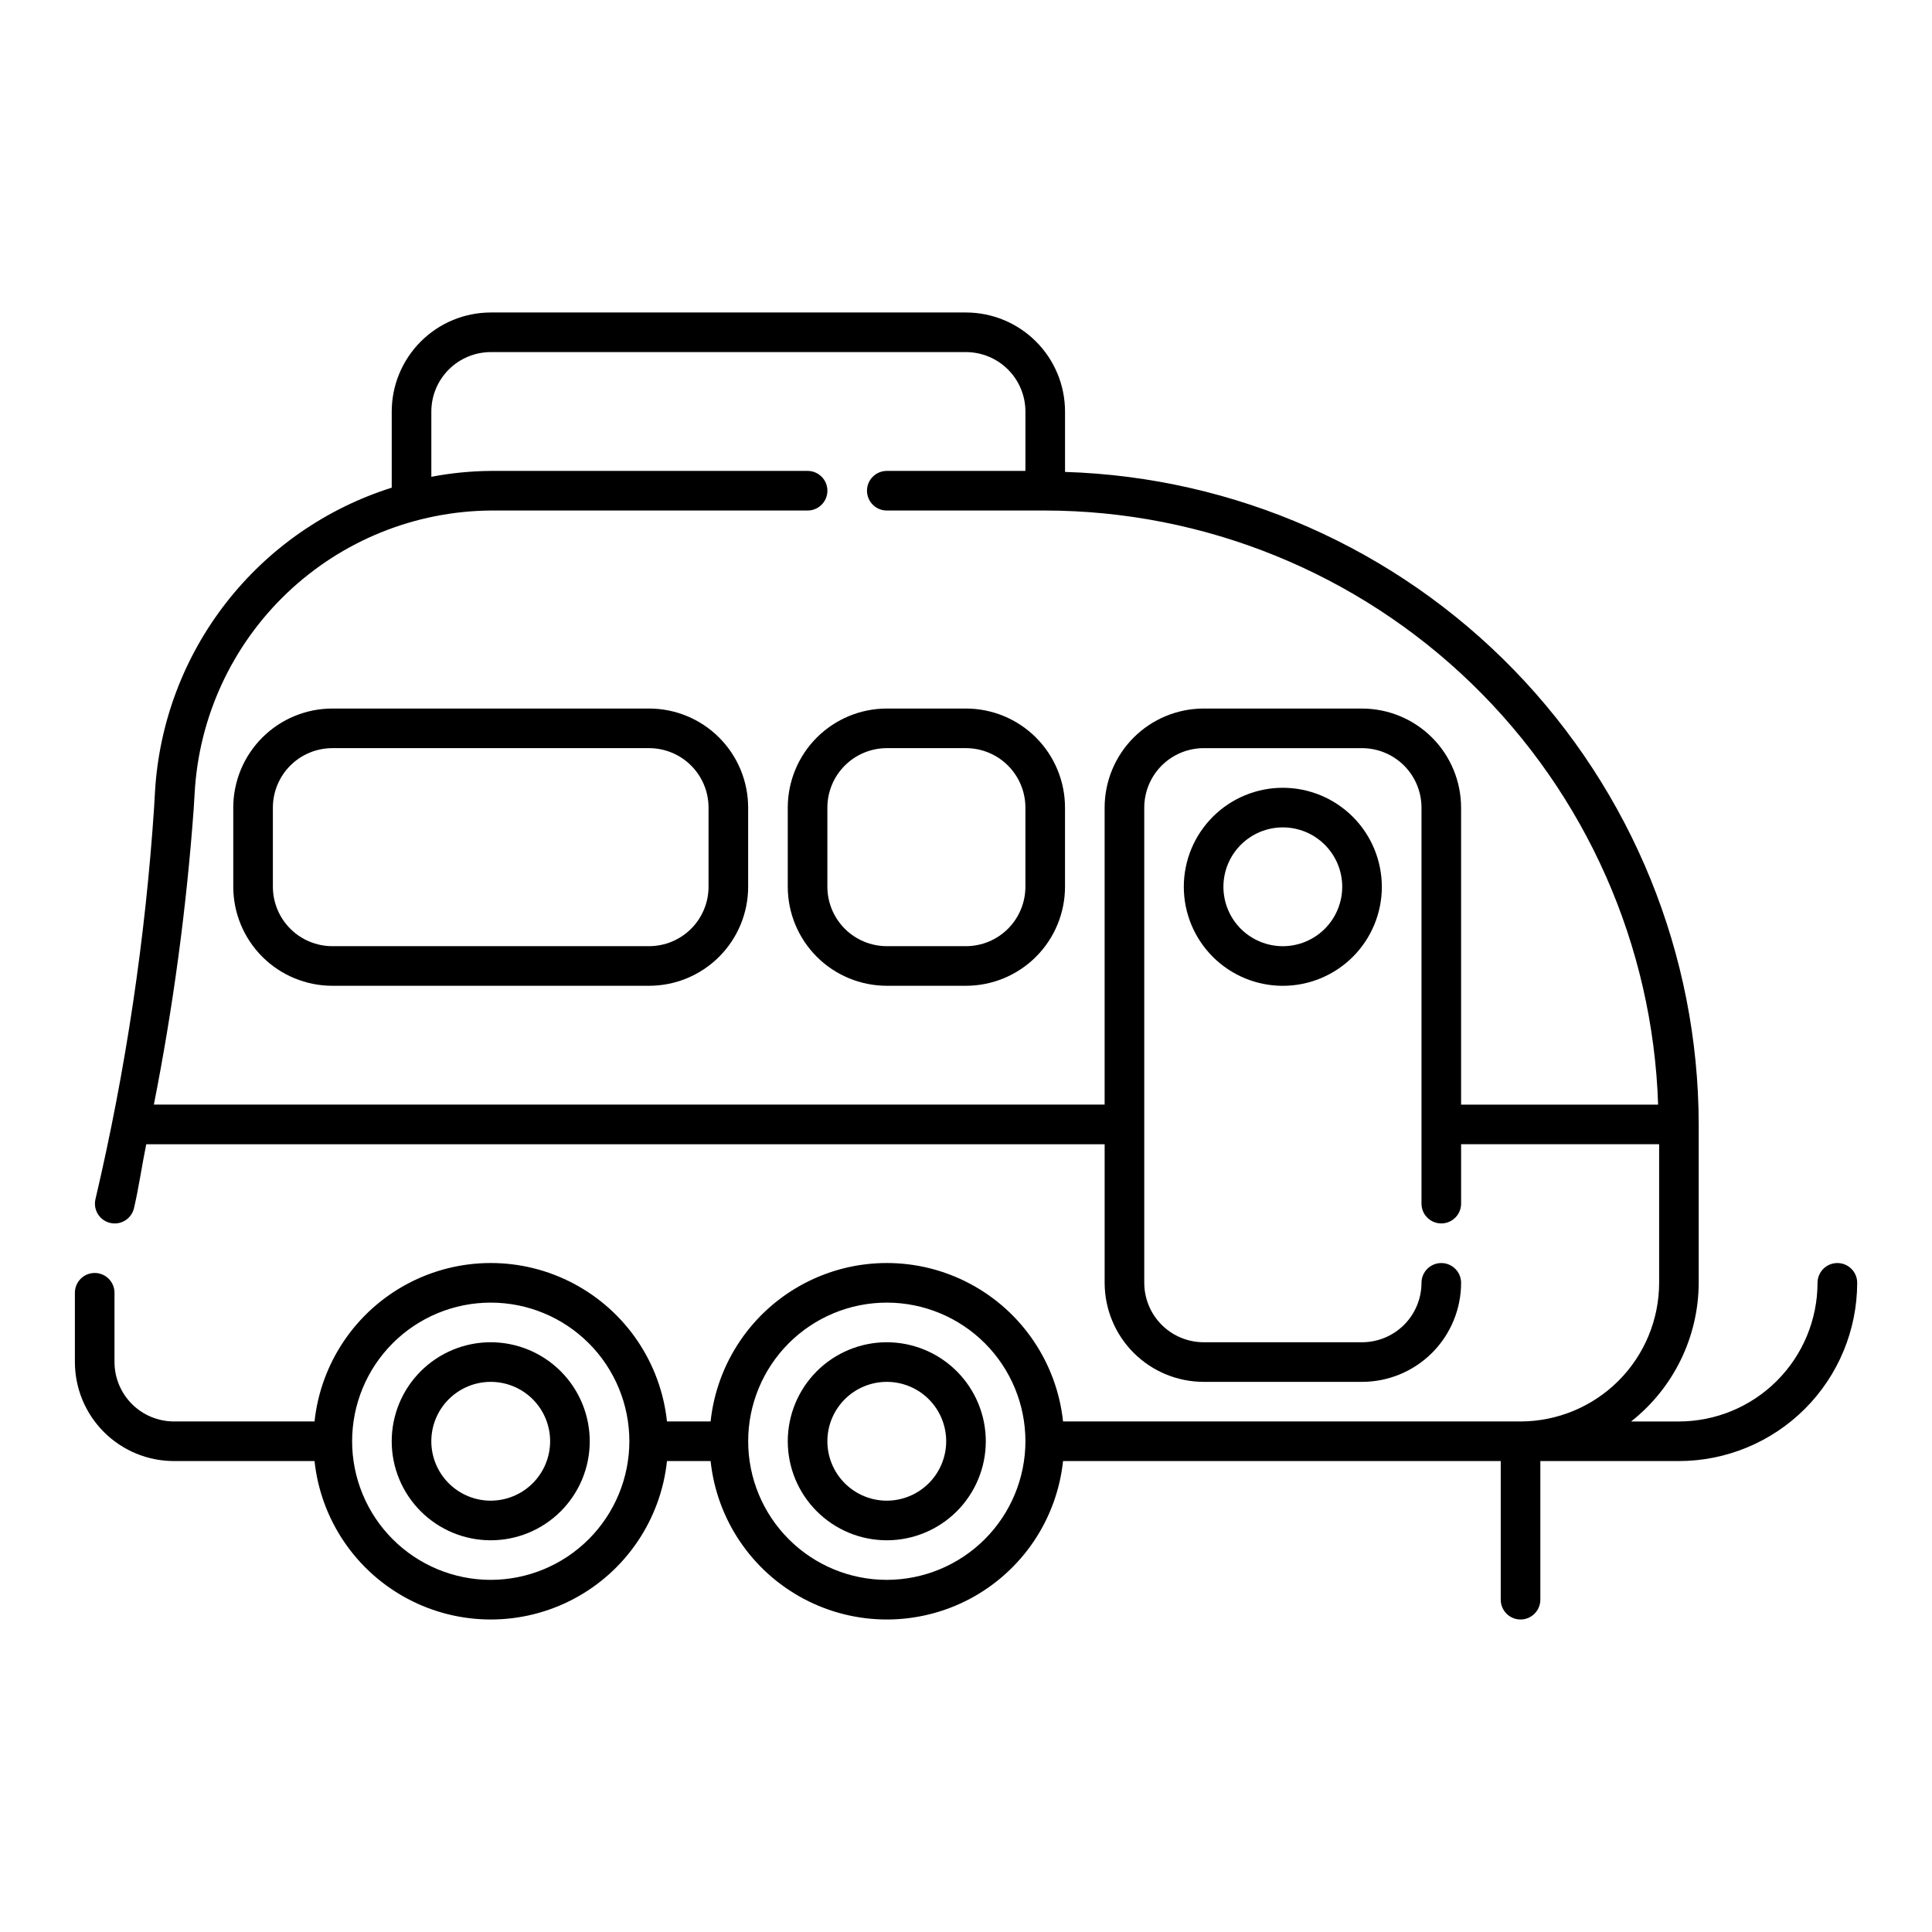 <?xml version="1.0" encoding="UTF-8"?>
<!-- Uploaded to: SVG Repo, www.svgrepo.com, Generator: SVG Repo Mixer Tools -->
<svg fill="#000000" width="800px" height="800px" version="1.1" viewBox="144 144 512 512" xmlns="http://www.w3.org/2000/svg">
 <g>
  <path d="m316.03 331.77h-83.969c-6.957 0.008-13.629 2.773-18.547 7.691-4.922 4.922-7.688 11.594-7.695 18.551v20.992c0.008 6.957 2.773 13.625 7.695 18.547 4.918 4.918 11.59 7.688 18.547 7.691h83.969c6.957-0.004 13.629-2.773 18.547-7.691 4.918-4.922 7.688-11.59 7.691-18.547v-20.992c-0.004-6.957-2.773-13.629-7.691-18.551-4.918-4.918-11.59-7.684-18.547-7.691zm15.742 47.234c-0.004 4.172-1.664 8.172-4.617 11.125-2.953 2.949-6.953 4.613-11.125 4.617h-83.969c-4.176-0.004-8.176-1.668-11.125-4.617-2.953-2.953-4.613-6.953-4.621-11.125v-20.992c0.008-4.176 1.668-8.176 4.621-11.129 2.949-2.949 6.949-4.609 11.125-4.617h83.969c4.172 0.008 8.172 1.668 11.125 4.617 2.953 2.953 4.613 6.953 4.617 11.129z"/>
  <path d="m274.05 499.71c-6.961 0-13.633 2.766-18.555 7.684-4.922 4.922-7.688 11.598-7.688 18.555 0 6.961 2.766 13.637 7.688 18.555 4.922 4.922 11.594 7.688 18.555 7.688 6.957 0 13.633-2.766 18.555-7.688 4.922-4.918 7.684-11.594 7.684-18.555-0.004-6.957-2.773-13.625-7.691-18.547-4.918-4.918-11.59-7.684-18.547-7.691zm0 41.984c-4.176 0-8.18-1.66-11.133-4.613-2.953-2.949-4.613-6.957-4.613-11.133s1.66-8.18 4.613-11.133c2.953-2.949 6.957-4.609 11.133-4.609s8.18 1.66 11.133 4.609c2.953 2.953 4.609 6.957 4.609 11.133-0.004 4.176-1.664 8.176-4.617 11.129-2.949 2.949-6.953 4.609-11.125 4.617z"/>
  <path d="m379.01 499.71c-6.961 0-13.637 2.766-18.555 7.684-4.922 4.922-7.688 11.598-7.688 18.555 0 6.961 2.766 13.637 7.688 18.555 4.918 4.922 11.594 7.688 18.555 7.688 6.957 0 13.633-2.766 18.555-7.688 4.918-4.918 7.684-11.594 7.684-18.555-0.004-6.957-2.773-13.625-7.691-18.547-4.922-4.918-11.59-7.684-18.547-7.691zm0 41.984c-4.176 0-8.18-1.66-11.133-4.613-2.953-2.949-4.613-6.957-4.613-11.133s1.66-8.18 4.613-11.133c2.953-2.949 6.957-4.609 11.133-4.609 4.176 0 8.18 1.66 11.133 4.609 2.949 2.953 4.609 6.957 4.609 11.133-0.004 4.176-1.668 8.176-4.617 11.129-2.953 2.949-6.953 4.609-11.125 4.617z"/>
  <path d="m483.96 352.77c-6.957 0-13.633 2.766-18.551 7.688-4.922 4.918-7.688 11.594-7.688 18.555 0 6.957 2.766 13.633 7.688 18.555 4.918 4.918 11.594 7.684 18.551 7.684 6.961 0 13.637-2.766 18.555-7.684 4.922-4.922 7.688-11.598 7.688-18.555-0.008-6.957-2.773-13.629-7.691-18.551-4.922-4.918-11.59-7.684-18.551-7.691zm0 41.984c-4.172 0-8.18-1.66-11.129-4.609-2.953-2.953-4.613-6.957-4.613-11.133 0-4.176 1.66-8.18 4.613-11.133 2.949-2.953 6.957-4.613 11.129-4.613 4.176 0 8.184 1.66 11.133 4.613 2.953 2.953 4.613 6.957 4.613 11.133-0.008 4.172-1.668 8.172-4.617 11.125-2.953 2.949-6.953 4.613-11.129 4.617z"/>
  <path d="m630.91 478.72c-2.898 0-5.246 2.352-5.246 5.246-0.012 9.742-3.887 19.078-10.773 25.965-6.887 6.887-16.223 10.762-25.965 10.773h-12.668c11.266-8.871 17.863-22.398 17.918-36.738v-41.98c-0.074-44.984-17.637-88.18-48.973-120.45-31.34-32.27-74.004-51.086-118.96-52.473v-16.008c-0.004-6.957-2.773-13.629-7.691-18.547-4.922-4.922-11.59-7.688-18.547-7.695h-125.95c-6.957 0.008-13.629 2.773-18.547 7.695-4.922 4.918-7.688 11.59-7.695 18.547v20.184c-17.371 5.484-32.668 16.109-43.867 30.473-11.203 14.367-17.777 31.793-18.863 49.977l-0.227 3.977h0.004c-2.328 35.078-7.531 69.898-15.559 104.12-0.32 1.352-0.09 2.777 0.641 3.957 0.73 1.184 1.898 2.023 3.254 2.344 0.395 0.094 0.801 0.141 1.207 0.141 2.434 0 4.551-1.68 5.106-4.051 1.312-5.582 2.086-11.312 3.254-16.941h253.98v36.73c0.008 6.961 2.773 13.629 7.691 18.551 4.922 4.918 11.59 7.684 18.551 7.691h41.984-0.004c6.961-0.008 13.629-2.773 18.551-7.691 4.918-4.922 7.684-11.59 7.691-18.551 0-2.894-2.352-5.246-5.25-5.246-2.898 0-5.246 2.352-5.246 5.246-0.008 4.176-1.668 8.176-4.617 11.129-2.953 2.949-6.953 4.609-11.129 4.617h-41.98c-4.176-0.008-8.176-1.668-11.129-4.617-2.949-2.953-4.609-6.953-4.617-11.129v-125.95c0.008-4.176 1.668-8.176 4.617-11.129 2.953-2.949 6.953-4.609 11.129-4.617h41.984-0.004c4.176 0.008 8.176 1.668 11.129 4.617 2.949 2.953 4.609 6.953 4.617 11.129v104.96c0 2.898 2.348 5.246 5.246 5.246 2.898 0 5.25-2.348 5.25-5.246v-15.742h52.48v36.73c-0.012 9.742-3.887 19.078-10.773 25.965-6.887 6.887-16.223 10.762-25.965 10.773h-121.23c-1.652-15.508-10.898-29.188-24.672-36.5-13.773-7.316-30.281-7.316-44.059 0-13.773 7.312-23.02 20.992-24.672 36.5h-11.559c-1.652-15.508-10.895-29.188-24.672-36.5-13.773-7.316-30.281-7.316-44.059 0-13.773 7.312-23.016 20.992-24.672 36.5h-37.266c-4.176-0.008-8.176-1.668-11.125-4.617-2.953-2.953-4.613-6.953-4.621-11.129v-18.359 0.004c0-2.898-2.348-5.25-5.246-5.25-2.898 0-5.25 2.352-5.25 5.25v18.355c0.008 6.961 2.773 13.629 7.695 18.551 4.918 4.918 11.59 7.684 18.547 7.691h37.266c1.656 15.508 10.898 29.184 24.672 36.5 13.777 7.316 30.285 7.316 44.059 0 13.777-7.316 23.02-20.992 24.672-36.5h11.559c1.652 15.508 10.898 29.184 24.672 36.5 13.777 7.316 30.285 7.316 44.059 0 13.773-7.316 23.02-20.992 24.672-36.5h115.99v36.734c0 2.898 2.348 5.25 5.246 5.25 2.898 0 5.25-2.352 5.25-5.25v-36.734h36.734c12.523-0.016 24.527-4.996 33.383-13.852 8.855-8.855 13.836-20.859 13.852-33.383 0-1.391-0.555-2.727-1.539-3.711-0.984-0.98-2.316-1.535-3.711-1.535zm-125.95-146.95h-41.98c-6.961 0.008-13.629 2.773-18.551 7.691-4.918 4.922-7.684 11.594-7.691 18.551v78.719h-251.96c5.113-25.895 8.637-52.078 10.555-78.402l0.246-4.098c1.102-20.145 9.844-39.109 24.445-53.035 14.598-13.926 33.957-21.758 54.133-21.906h83.867c2.898 0 5.246-2.348 5.246-5.246s-2.348-5.25-5.246-5.25h-83.867c-5.316 0.039-10.621 0.559-15.848 1.559v-17.301c0.008-4.176 1.668-8.176 4.621-11.125 2.949-2.953 6.949-4.613 11.125-4.621h125.95c4.172 0.008 8.172 1.668 11.125 4.621 2.949 2.949 4.613 6.949 4.617 11.125v15.742h-36.734c-2.898 0-5.25 2.352-5.25 5.25s2.352 5.246 5.25 5.246h41.984c42.199 0.066 82.727 16.523 113.03 45.895 30.301 29.375 48.008 69.367 49.391 111.55h-52.215v-78.719c-0.008-6.957-2.773-13.629-7.691-18.551-4.922-4.918-11.59-7.684-18.551-7.691zm-230.91 230.91h0.004c-9.742 0-19.086-3.871-25.977-10.762-6.891-6.887-10.762-16.23-10.762-25.977 0-9.742 3.871-19.086 10.762-25.977 6.891-6.887 16.234-10.758 25.977-10.758s19.086 3.871 25.977 10.758c6.887 6.891 10.758 16.234 10.758 25.977-0.012 9.742-3.887 19.078-10.773 25.965-6.887 6.887-16.223 10.762-25.961 10.773zm104.96 0h0.004c-9.746 0-19.09-3.871-25.977-10.762-6.891-6.887-10.762-16.23-10.762-25.977 0-9.742 3.871-19.086 10.762-25.977 6.887-6.887 16.23-10.758 25.977-10.758 9.742 0 19.086 3.871 25.977 10.758 6.887 6.891 10.758 16.234 10.758 25.977-0.012 9.742-3.887 19.078-10.773 25.965-6.887 6.887-16.223 10.762-25.961 10.773z"/>
  <path d="m400 331.77h-20.992c-6.957 0.008-13.629 2.773-18.551 7.691-4.918 4.922-7.684 11.594-7.691 18.551v20.992c0.008 6.957 2.773 13.625 7.691 18.547 4.922 4.918 11.594 7.688 18.551 7.691h20.992c6.957-0.004 13.625-2.773 18.547-7.691 4.918-4.922 7.688-11.59 7.691-18.547v-20.992c-0.004-6.957-2.773-13.629-7.691-18.551-4.922-4.918-11.59-7.684-18.547-7.691zm15.742 47.234c-0.004 4.172-1.668 8.172-4.617 11.125-2.953 2.949-6.953 4.613-11.125 4.617h-20.992c-4.176-0.004-8.176-1.668-11.129-4.617-2.949-2.953-4.609-6.953-4.617-11.125v-20.992c0.008-4.176 1.668-8.176 4.617-11.129 2.953-2.949 6.953-4.609 11.129-4.617h20.992c4.172 0.008 8.172 1.668 11.125 4.617 2.949 2.953 4.613 6.953 4.617 11.129z"/>
 </g>
</svg>